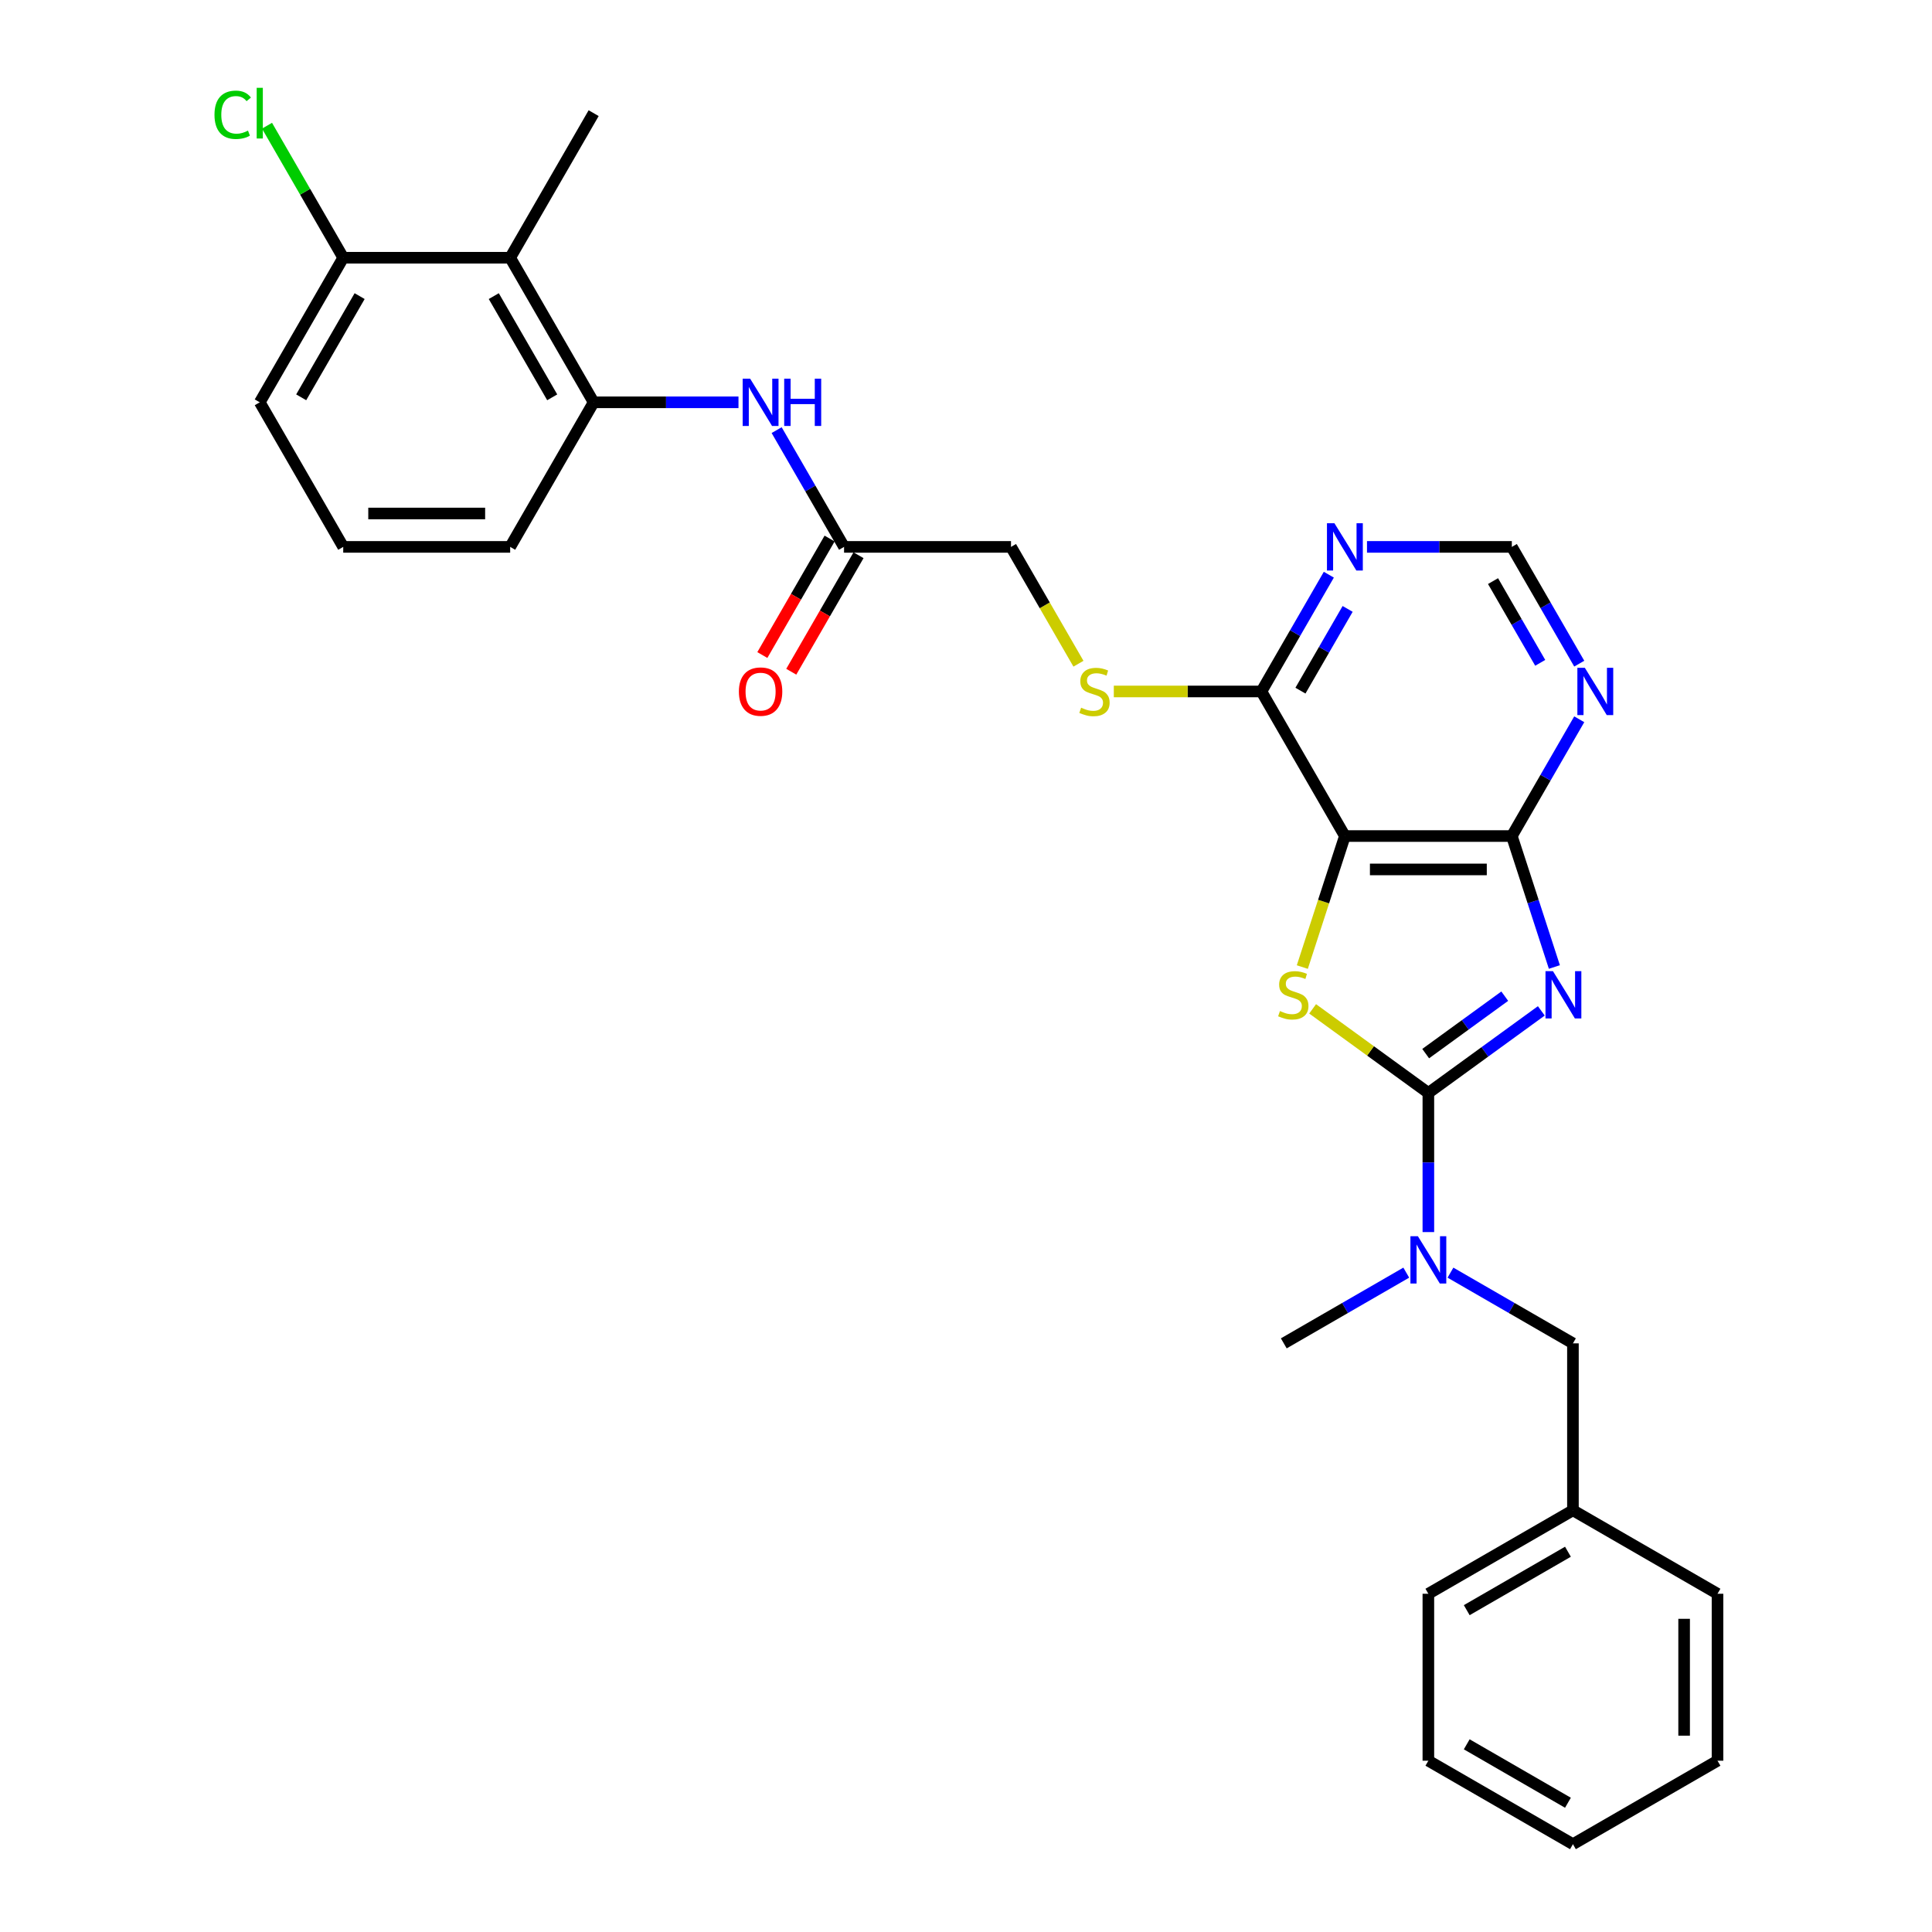 <?xml version='1.0' encoding='iso-8859-1'?>
<svg version='1.1' baseProfile='full'
              xmlns='http://www.w3.org/2000/svg'
                      xmlns:rdkit='http://www.rdkit.org/xml'
                      xmlns:xlink='http://www.w3.org/1999/xlink'
                  xml:space='preserve'
width='1000px' height='1000px' viewBox='0 0 1000 1000'>
<!-- END OF HEADER -->
<rect style='opacity:1.0;fill:#FFFFFF;stroke:none' width='1000' height='1000' x='0' y='0'> </rect>
<path class='bond-0' d='M 797.783,523.226 L 768.55,544.465' style='fill:none;fill-rule:evenodd;stroke:#0000FF;stroke-width:6px;stroke-linecap:butt;stroke-linejoin:miter;stroke-opacity:1' />
<path class='bond-0' d='M 768.55,544.465 L 739.317,565.704' style='fill:none;fill-rule:evenodd;stroke:#000000;stroke-width:6px;stroke-linecap:butt;stroke-linejoin:miter;stroke-opacity:1' />
<path class='bond-0' d='M 778.855,515.617 L 758.392,530.484' style='fill:none;fill-rule:evenodd;stroke:#0000FF;stroke-width:6px;stroke-linecap:butt;stroke-linejoin:miter;stroke-opacity:1' />
<path class='bond-0' d='M 758.392,530.484 L 737.929,545.351' style='fill:none;fill-rule:evenodd;stroke:#000000;stroke-width:6px;stroke-linecap:butt;stroke-linejoin:miter;stroke-opacity:1' />
<path class='bond-3' d='M 804.546,500.518 L 793.533,466.626' style='fill:none;fill-rule:evenodd;stroke:#0000FF;stroke-width:6px;stroke-linecap:butt;stroke-linejoin:miter;stroke-opacity:1' />
<path class='bond-3' d='M 793.533,466.626 L 782.521,432.734' style='fill:none;fill-rule:evenodd;stroke:#000000;stroke-width:6px;stroke-linecap:butt;stroke-linejoin:miter;stroke-opacity:1' />
<path class='bond-1' d='M 739.317,565.704 L 709.366,543.944' style='fill:none;fill-rule:evenodd;stroke:#000000;stroke-width:6px;stroke-linecap:butt;stroke-linejoin:miter;stroke-opacity:1' />
<path class='bond-1' d='M 709.366,543.944 L 679.416,522.184' style='fill:none;fill-rule:evenodd;stroke:#CCCC00;stroke-width:6px;stroke-linecap:butt;stroke-linejoin:miter;stroke-opacity:1' />
<path class='bond-5' d='M 739.317,565.704 L 739.317,601.711' style='fill:none;fill-rule:evenodd;stroke:#000000;stroke-width:6px;stroke-linecap:butt;stroke-linejoin:miter;stroke-opacity:1' />
<path class='bond-5' d='M 739.317,601.711 L 739.317,637.718' style='fill:none;fill-rule:evenodd;stroke:#0000FF;stroke-width:6px;stroke-linecap:butt;stroke-linejoin:miter;stroke-opacity:1' />
<path class='bond-30' d='M 674.076,500.553 L 685.094,466.644' style='fill:none;fill-rule:evenodd;stroke:#CCCC00;stroke-width:6px;stroke-linecap:butt;stroke-linejoin:miter;stroke-opacity:1' />
<path class='bond-30' d='M 685.094,466.644 L 696.112,432.734' style='fill:none;fill-rule:evenodd;stroke:#000000;stroke-width:6px;stroke-linecap:butt;stroke-linejoin:miter;stroke-opacity:1' />
<path class='bond-2' d='M 696.112,432.734 L 782.521,432.734' style='fill:none;fill-rule:evenodd;stroke:#000000;stroke-width:6px;stroke-linecap:butt;stroke-linejoin:miter;stroke-opacity:1' />
<path class='bond-2' d='M 709.073,450.016 L 769.56,450.016' style='fill:none;fill-rule:evenodd;stroke:#000000;stroke-width:6px;stroke-linecap:butt;stroke-linejoin:miter;stroke-opacity:1' />
<path class='bond-4' d='M 696.112,432.734 L 652.907,357.902' style='fill:none;fill-rule:evenodd;stroke:#000000;stroke-width:6px;stroke-linecap:butt;stroke-linejoin:miter;stroke-opacity:1' />
<path class='bond-6' d='M 782.521,432.734 L 799.968,402.516' style='fill:none;fill-rule:evenodd;stroke:#000000;stroke-width:6px;stroke-linecap:butt;stroke-linejoin:miter;stroke-opacity:1' />
<path class='bond-6' d='M 799.968,402.516 L 817.414,372.297' style='fill:none;fill-rule:evenodd;stroke:#0000FF;stroke-width:6px;stroke-linecap:butt;stroke-linejoin:miter;stroke-opacity:1' />
<path class='bond-12' d='M 652.907,357.902 L 614.706,357.902' style='fill:none;fill-rule:evenodd;stroke:#000000;stroke-width:6px;stroke-linecap:butt;stroke-linejoin:miter;stroke-opacity:1' />
<path class='bond-12' d='M 614.706,357.902 L 576.504,357.902' style='fill:none;fill-rule:evenodd;stroke:#CCCC00;stroke-width:6px;stroke-linecap:butt;stroke-linejoin:miter;stroke-opacity:1' />
<path class='bond-31' d='M 652.907,357.902 L 670.354,327.683' style='fill:none;fill-rule:evenodd;stroke:#000000;stroke-width:6px;stroke-linecap:butt;stroke-linejoin:miter;stroke-opacity:1' />
<path class='bond-31' d='M 670.354,327.683 L 687.801,297.465' style='fill:none;fill-rule:evenodd;stroke:#0000FF;stroke-width:6px;stroke-linecap:butt;stroke-linejoin:miter;stroke-opacity:1' />
<path class='bond-31' d='M 673.108,357.477 L 685.321,336.324' style='fill:none;fill-rule:evenodd;stroke:#000000;stroke-width:6px;stroke-linecap:butt;stroke-linejoin:miter;stroke-opacity:1' />
<path class='bond-31' d='M 685.321,336.324 L 697.533,315.171' style='fill:none;fill-rule:evenodd;stroke:#0000FF;stroke-width:6px;stroke-linecap:butt;stroke-linejoin:miter;stroke-opacity:1' />
<path class='bond-15' d='M 750.757,658.719 L 782.453,677.018' style='fill:none;fill-rule:evenodd;stroke:#0000FF;stroke-width:6px;stroke-linecap:butt;stroke-linejoin:miter;stroke-opacity:1' />
<path class='bond-15' d='M 782.453,677.018 L 814.149,695.318' style='fill:none;fill-rule:evenodd;stroke:#000000;stroke-width:6px;stroke-linecap:butt;stroke-linejoin:miter;stroke-opacity:1' />
<path class='bond-22' d='M 727.876,658.719 L 696.18,677.018' style='fill:none;fill-rule:evenodd;stroke:#0000FF;stroke-width:6px;stroke-linecap:butt;stroke-linejoin:miter;stroke-opacity:1' />
<path class='bond-22' d='M 696.18,677.018 L 664.484,695.318' style='fill:none;fill-rule:evenodd;stroke:#000000;stroke-width:6px;stroke-linecap:butt;stroke-linejoin:miter;stroke-opacity:1' />
<path class='bond-13' d='M 817.414,343.506 L 799.968,313.287' style='fill:none;fill-rule:evenodd;stroke:#0000FF;stroke-width:6px;stroke-linecap:butt;stroke-linejoin:miter;stroke-opacity:1' />
<path class='bond-13' d='M 799.968,313.287 L 782.521,283.069' style='fill:none;fill-rule:evenodd;stroke:#000000;stroke-width:6px;stroke-linecap:butt;stroke-linejoin:miter;stroke-opacity:1' />
<path class='bond-13' d='M 797.214,343.081 L 785.001,321.928' style='fill:none;fill-rule:evenodd;stroke:#0000FF;stroke-width:6px;stroke-linecap:butt;stroke-linejoin:miter;stroke-opacity:1' />
<path class='bond-13' d='M 785.001,321.928 L 772.789,300.776' style='fill:none;fill-rule:evenodd;stroke:#000000;stroke-width:6px;stroke-linecap:butt;stroke-linejoin:miter;stroke-opacity:1' />
<path class='bond-7' d='M 264.066,133.404 L 307.271,208.237' style='fill:none;fill-rule:evenodd;stroke:#000000;stroke-width:6px;stroke-linecap:butt;stroke-linejoin:miter;stroke-opacity:1' />
<path class='bond-7' d='M 255.58,153.27 L 285.824,205.653' style='fill:none;fill-rule:evenodd;stroke:#000000;stroke-width:6px;stroke-linecap:butt;stroke-linejoin:miter;stroke-opacity:1' />
<path class='bond-14' d='M 264.066,133.404 L 177.657,133.404' style='fill:none;fill-rule:evenodd;stroke:#000000;stroke-width:6px;stroke-linecap:butt;stroke-linejoin:miter;stroke-opacity:1' />
<path class='bond-21' d='M 264.066,133.404 L 307.271,58.572' style='fill:none;fill-rule:evenodd;stroke:#000000;stroke-width:6px;stroke-linecap:butt;stroke-linejoin:miter;stroke-opacity:1' />
<path class='bond-8' d='M 307.271,208.237 L 344.755,208.237' style='fill:none;fill-rule:evenodd;stroke:#000000;stroke-width:6px;stroke-linecap:butt;stroke-linejoin:miter;stroke-opacity:1' />
<path class='bond-8' d='M 344.755,208.237 L 382.239,208.237' style='fill:none;fill-rule:evenodd;stroke:#0000FF;stroke-width:6px;stroke-linecap:butt;stroke-linejoin:miter;stroke-opacity:1' />
<path class='bond-20' d='M 307.271,208.237 L 264.066,283.069' style='fill:none;fill-rule:evenodd;stroke:#000000;stroke-width:6px;stroke-linecap:butt;stroke-linejoin:miter;stroke-opacity:1' />
<path class='bond-9' d='M 707.553,283.069 L 745.037,283.069' style='fill:none;fill-rule:evenodd;stroke:#0000FF;stroke-width:6px;stroke-linecap:butt;stroke-linejoin:miter;stroke-opacity:1' />
<path class='bond-9' d='M 745.037,283.069 L 782.521,283.069' style='fill:none;fill-rule:evenodd;stroke:#000000;stroke-width:6px;stroke-linecap:butt;stroke-linejoin:miter;stroke-opacity:1' />
<path class='bond-10' d='M 401.991,222.632 L 419.438,252.851' style='fill:none;fill-rule:evenodd;stroke:#0000FF;stroke-width:6px;stroke-linecap:butt;stroke-linejoin:miter;stroke-opacity:1' />
<path class='bond-10' d='M 419.438,252.851 L 436.885,283.069' style='fill:none;fill-rule:evenodd;stroke:#000000;stroke-width:6px;stroke-linecap:butt;stroke-linejoin:miter;stroke-opacity:1' />
<path class='bond-11' d='M 436.885,283.069 L 523.294,283.069' style='fill:none;fill-rule:evenodd;stroke:#000000;stroke-width:6px;stroke-linecap:butt;stroke-linejoin:miter;stroke-opacity:1' />
<path class='bond-16' d='M 429.401,278.749 L 411.995,308.898' style='fill:none;fill-rule:evenodd;stroke:#000000;stroke-width:6px;stroke-linecap:butt;stroke-linejoin:miter;stroke-opacity:1' />
<path class='bond-16' d='M 411.995,308.898 L 394.588,339.047' style='fill:none;fill-rule:evenodd;stroke:#FF0000;stroke-width:6px;stroke-linecap:butt;stroke-linejoin:miter;stroke-opacity:1' />
<path class='bond-16' d='M 444.368,287.39 L 426.961,317.539' style='fill:none;fill-rule:evenodd;stroke:#000000;stroke-width:6px;stroke-linecap:butt;stroke-linejoin:miter;stroke-opacity:1' />
<path class='bond-16' d='M 426.961,317.539 L 409.554,347.688' style='fill:none;fill-rule:evenodd;stroke:#FF0000;stroke-width:6px;stroke-linecap:butt;stroke-linejoin:miter;stroke-opacity:1' />
<path class='bond-17' d='M 558.207,343.54 L 540.75,313.305' style='fill:none;fill-rule:evenodd;stroke:#CCCC00;stroke-width:6px;stroke-linecap:butt;stroke-linejoin:miter;stroke-opacity:1' />
<path class='bond-17' d='M 540.75,313.305 L 523.294,283.069' style='fill:none;fill-rule:evenodd;stroke:#000000;stroke-width:6px;stroke-linecap:butt;stroke-linejoin:miter;stroke-opacity:1' />
<path class='bond-18' d='M 177.657,133.404 L 157.93,99.236' style='fill:none;fill-rule:evenodd;stroke:#000000;stroke-width:6px;stroke-linecap:butt;stroke-linejoin:miter;stroke-opacity:1' />
<path class='bond-18' d='M 157.93,99.236 L 138.203,65.067' style='fill:none;fill-rule:evenodd;stroke:#00CC00;stroke-width:6px;stroke-linecap:butt;stroke-linejoin:miter;stroke-opacity:1' />
<path class='bond-33' d='M 177.657,133.404 L 134.452,208.237' style='fill:none;fill-rule:evenodd;stroke:#000000;stroke-width:6px;stroke-linecap:butt;stroke-linejoin:miter;stroke-opacity:1' />
<path class='bond-33' d='M 186.143,153.27 L 155.9,205.653' style='fill:none;fill-rule:evenodd;stroke:#000000;stroke-width:6px;stroke-linecap:butt;stroke-linejoin:miter;stroke-opacity:1' />
<path class='bond-19' d='M 814.149,695.318 L 814.149,781.727' style='fill:none;fill-rule:evenodd;stroke:#000000;stroke-width:6px;stroke-linecap:butt;stroke-linejoin:miter;stroke-opacity:1' />
<path class='bond-25' d='M 814.149,781.727 L 739.317,824.932' style='fill:none;fill-rule:evenodd;stroke:#000000;stroke-width:6px;stroke-linecap:butt;stroke-linejoin:miter;stroke-opacity:1' />
<path class='bond-25' d='M 811.565,803.174 L 759.182,833.418' style='fill:none;fill-rule:evenodd;stroke:#000000;stroke-width:6px;stroke-linecap:butt;stroke-linejoin:miter;stroke-opacity:1' />
<path class='bond-26' d='M 814.149,781.727 L 888.982,824.932' style='fill:none;fill-rule:evenodd;stroke:#000000;stroke-width:6px;stroke-linecap:butt;stroke-linejoin:miter;stroke-opacity:1' />
<path class='bond-23' d='M 264.066,283.069 L 177.657,283.069' style='fill:none;fill-rule:evenodd;stroke:#000000;stroke-width:6px;stroke-linecap:butt;stroke-linejoin:miter;stroke-opacity:1' />
<path class='bond-23' d='M 251.105,265.787 L 190.618,265.787' style='fill:none;fill-rule:evenodd;stroke:#000000;stroke-width:6px;stroke-linecap:butt;stroke-linejoin:miter;stroke-opacity:1' />
<path class='bond-24' d='M 177.657,283.069 L 134.452,208.237' style='fill:none;fill-rule:evenodd;stroke:#000000;stroke-width:6px;stroke-linecap:butt;stroke-linejoin:miter;stroke-opacity:1' />
<path class='bond-28' d='M 739.317,824.932 L 739.317,911.341' style='fill:none;fill-rule:evenodd;stroke:#000000;stroke-width:6px;stroke-linecap:butt;stroke-linejoin:miter;stroke-opacity:1' />
<path class='bond-27' d='M 888.982,824.932 L 888.982,911.341' style='fill:none;fill-rule:evenodd;stroke:#000000;stroke-width:6px;stroke-linecap:butt;stroke-linejoin:miter;stroke-opacity:1' />
<path class='bond-27' d='M 871.7,837.893 L 871.7,898.379' style='fill:none;fill-rule:evenodd;stroke:#000000;stroke-width:6px;stroke-linecap:butt;stroke-linejoin:miter;stroke-opacity:1' />
<path class='bond-29' d='M 888.982,911.341 L 814.149,954.545' style='fill:none;fill-rule:evenodd;stroke:#000000;stroke-width:6px;stroke-linecap:butt;stroke-linejoin:miter;stroke-opacity:1' />
<path class='bond-32' d='M 739.317,911.341 L 814.149,954.545' style='fill:none;fill-rule:evenodd;stroke:#000000;stroke-width:6px;stroke-linecap:butt;stroke-linejoin:miter;stroke-opacity:1' />
<path class='bond-32' d='M 759.182,902.855 L 811.565,933.098' style='fill:none;fill-rule:evenodd;stroke:#000000;stroke-width:6px;stroke-linecap:butt;stroke-linejoin:miter;stroke-opacity:1' />
<path  class='atom-0' d='M 803.814 502.679
L 811.833 515.64
Q 812.628 516.919, 813.907 519.235
Q 815.185 521.55, 815.254 521.689
L 815.254 502.679
L 818.503 502.679
L 818.503 527.15
L 815.151 527.15
L 806.544 512.979
Q 805.542 511.32, 804.471 509.419
Q 803.434 507.518, 803.123 506.93
L 803.123 527.15
L 799.943 527.15
L 799.943 502.679
L 803.814 502.679
' fill='#0000FF'/>
<path  class='atom-2' d='M 662.497 523.313
Q 662.774 523.417, 663.915 523.901
Q 665.055 524.385, 666.299 524.696
Q 667.578 524.972, 668.823 524.972
Q 671.138 524.972, 672.486 523.866
Q 673.834 522.726, 673.834 520.755
Q 673.834 519.407, 673.143 518.578
Q 672.486 517.748, 671.449 517.299
Q 670.413 516.85, 668.684 516.331
Q 666.507 515.675, 665.193 515.052
Q 663.915 514.43, 662.981 513.117
Q 662.083 511.803, 662.083 509.591
Q 662.083 506.515, 664.156 504.614
Q 666.265 502.713, 670.413 502.713
Q 673.247 502.713, 676.461 504.061
L 675.666 506.723
Q 672.728 505.513, 670.516 505.513
Q 668.131 505.513, 666.818 506.515
Q 665.504 507.483, 665.539 509.177
Q 665.539 510.49, 666.196 511.285
Q 666.887 512.08, 667.855 512.529
Q 668.857 512.979, 670.516 513.497
Q 672.728 514.188, 674.042 514.88
Q 675.355 515.571, 676.288 516.988
Q 677.256 518.371, 677.256 520.755
Q 677.256 524.143, 674.975 525.975
Q 672.728 527.772, 668.961 527.772
Q 666.783 527.772, 665.124 527.288
Q 663.5 526.839, 661.564 526.044
L 662.497 523.313
' fill='#CCCC00'/>
<path  class='atom-6' d='M 733.907 639.878
L 741.926 652.839
Q 742.721 654.118, 744 656.434
Q 745.279 658.75, 745.348 658.888
L 745.348 639.878
L 748.597 639.878
L 748.597 664.349
L 745.244 664.349
L 736.638 650.178
Q 735.636 648.519, 734.564 646.618
Q 733.527 644.717, 733.216 644.129
L 733.216 664.349
L 730.036 664.349
L 730.036 639.878
L 733.907 639.878
' fill='#0000FF'/>
<path  class='atom-7' d='M 820.317 345.666
L 828.335 358.627
Q 829.13 359.906, 830.409 362.222
Q 831.688 364.538, 831.757 364.676
L 831.757 345.666
L 835.006 345.666
L 835.006 370.137
L 831.653 370.137
L 823.047 355.966
Q 822.045 354.307, 820.973 352.406
Q 819.936 350.505, 819.625 349.917
L 819.625 370.137
L 816.445 370.137
L 816.445 345.666
L 820.317 345.666
' fill='#0000FF'/>
<path  class='atom-10' d='M 690.703 270.834
L 698.722 283.795
Q 699.517 285.074, 700.795 287.39
Q 702.074 289.705, 702.143 289.844
L 702.143 270.834
L 705.392 270.834
L 705.392 295.305
L 702.04 295.305
L 693.433 281.134
Q 692.431 279.474, 691.36 277.573
Q 690.323 275.672, 690.012 275.085
L 690.012 295.305
L 686.832 295.305
L 686.832 270.834
L 690.703 270.834
' fill='#0000FF'/>
<path  class='atom-11' d='M 388.271 196.001
L 396.29 208.962
Q 397.084 210.241, 398.363 212.557
Q 399.642 214.873, 399.711 215.011
L 399.711 196.001
L 402.96 196.001
L 402.96 220.472
L 399.608 220.472
L 391.001 206.301
Q 389.999 204.642, 388.927 202.741
Q 387.891 200.84, 387.579 200.252
L 387.579 220.472
L 384.4 220.472
L 384.4 196.001
L 388.271 196.001
' fill='#0000FF'/>
<path  class='atom-11' d='M 405.898 196.001
L 409.216 196.001
L 409.216 206.405
L 421.728 206.405
L 421.728 196.001
L 425.046 196.001
L 425.046 220.472
L 421.728 220.472
L 421.728 209.17
L 409.216 209.17
L 409.216 220.472
L 405.898 220.472
L 405.898 196.001
' fill='#0000FF'/>
<path  class='atom-13' d='M 559.586 366.301
Q 559.862 366.404, 561.003 366.888
Q 562.143 367.372, 563.388 367.683
Q 564.666 367.96, 565.911 367.96
Q 568.226 367.96, 569.574 366.854
Q 570.922 365.713, 570.922 363.743
Q 570.922 362.395, 570.231 361.565
Q 569.574 360.736, 568.538 360.286
Q 567.501 359.837, 565.772 359.319
Q 563.595 358.662, 562.282 358.04
Q 561.003 357.418, 560.069 356.104
Q 559.171 354.791, 559.171 352.579
Q 559.171 349.503, 561.245 347.602
Q 563.353 345.701, 567.501 345.701
Q 570.335 345.701, 573.549 347.049
L 572.754 349.71
Q 569.816 348.5, 567.604 348.5
Q 565.219 348.5, 563.906 349.503
Q 562.593 350.47, 562.627 352.164
Q 562.627 353.477, 563.284 354.272
Q 563.975 355.067, 564.943 355.517
Q 565.945 355.966, 567.604 356.484
Q 569.816 357.176, 571.13 357.867
Q 572.443 358.558, 573.376 359.975
Q 574.344 361.358, 574.344 363.743
Q 574.344 367.13, 572.063 368.962
Q 569.816 370.759, 566.049 370.759
Q 563.871 370.759, 562.212 370.275
Q 560.588 369.826, 558.652 369.031
L 559.586 366.301
' fill='#CCCC00'/>
<path  class='atom-17' d='M 382.447 357.971
Q 382.447 352.095, 385.35 348.811
Q 388.253 345.528, 393.68 345.528
Q 399.106 345.528, 402.01 348.811
Q 404.913 352.095, 404.913 357.971
Q 404.913 363.916, 401.975 367.303
Q 399.037 370.656, 393.68 370.656
Q 388.288 370.656, 385.35 367.303
Q 382.447 363.95, 382.447 357.971
M 393.68 367.891
Q 397.413 367.891, 399.418 365.402
Q 401.457 362.879, 401.457 357.971
Q 401.457 353.166, 399.418 350.747
Q 397.413 348.293, 393.68 348.293
Q 389.947 348.293, 387.908 350.712
Q 385.903 353.132, 385.903 357.971
Q 385.903 362.913, 387.908 365.402
Q 389.947 367.891, 393.68 367.891
' fill='#FF0000'/>
<path  class='atom-19' d='M 111.018 59.418
Q 111.018 53.335, 113.853 50.155
Q 116.721 46.941, 122.148 46.941
Q 127.194 46.941, 129.89 50.501
L 127.609 52.367
Q 125.639 49.775, 122.148 49.775
Q 118.449 49.775, 116.479 52.264
Q 114.544 54.718, 114.544 59.418
Q 114.544 64.257, 116.548 66.746
Q 118.588 69.234, 122.528 69.234
Q 125.224 69.234, 128.369 67.61
L 129.337 70.202
Q 128.058 71.032, 126.123 71.516
Q 124.187 71.999, 122.044 71.999
Q 116.721 71.999, 113.853 68.751
Q 111.018 65.501, 111.018 59.418
' fill='#00CC00'/>
<path  class='atom-19' d='M 132.863 45.455
L 136.042 45.455
L 136.042 71.688
L 132.863 71.688
L 132.863 45.455
' fill='#00CC00'/>
</svg>
